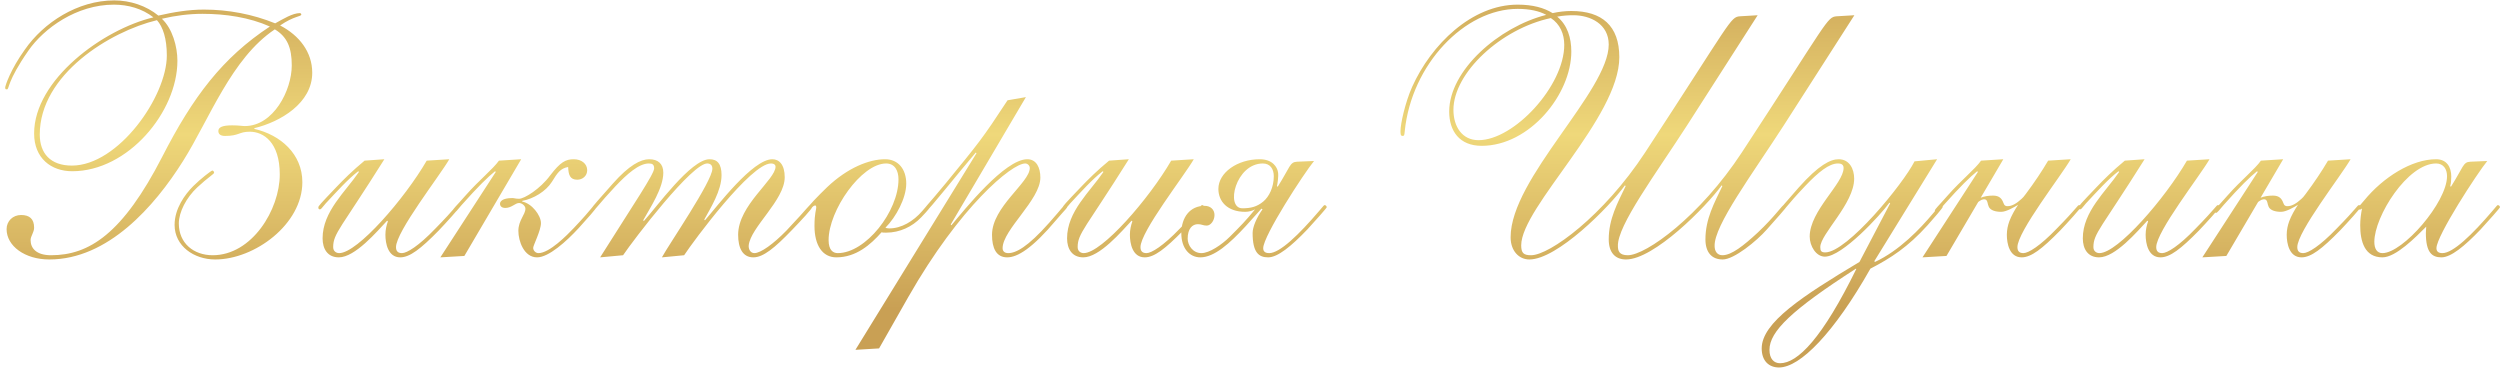 <?xml version="1.0" encoding="UTF-8"?> <svg xmlns="http://www.w3.org/2000/svg" width="340" height="50" viewBox="0 0 340 50" fill="none"><path d="M0.944 12.152C0.8 12.152 0.704 12.152 0.704 11.912C0.704 11.672 1.424 9.464 3.392 6.728C5.936 3.08 10.544 0.056 15.536 0.056C17.696 0.056 19.904 0.776 21.536 2.12C23.648 1.64 25.664 1.304 27.728 1.304C31.04 1.304 34.352 1.928 37.424 3.176C38.48 2.6 39.776 1.784 40.784 1.784C40.88 1.784 40.976 1.88 40.976 1.976C40.976 2.264 39.968 2.168 38.096 3.464C40.688 4.808 42.464 7.064 42.464 9.896C42.464 14.024 38.144 16.568 34.592 17.432V17.528C38.144 18.344 41.12 20.936 41.12 24.776C41.12 30.488 34.64 35.288 29.264 35.288C26.384 35.288 23.744 33.464 23.744 30.584C23.744 28.376 25.136 26.456 26.288 25.304C27.248 24.344 28.736 23.192 28.88 23.192C28.976 23.192 29.12 23.336 29.12 23.48C29.12 23.672 28.304 24.104 26.816 25.496C25.328 26.888 24.32 28.856 24.32 30.392C24.32 33.08 26.336 34.712 28.928 34.712C34.256 34.712 38.048 28.52 38.048 23.72C38.048 19.352 35.84 17.912 33.968 17.912C32.48 17.912 32.528 18.488 30.608 18.488C29.936 18.488 29.696 18.2 29.696 17.816C29.696 17.336 30.176 17.048 31.568 17.048C32.528 17.048 32.912 17.144 33.296 17.144C37.184 17.144 39.68 12.296 39.68 8.888C39.68 6.488 39.056 5 37.376 3.992C31.472 7.928 28.496 16.184 24.896 21.896C21.008 28.088 14.672 35.288 6.704 35.288C3.392 35.288 0.896 33.464 0.896 31.16C0.896 30.056 1.76 29.24 2.864 29.24C4.016 29.24 4.64 29.768 4.64 30.968C4.64 31.592 4.16 32.12 4.16 32.648C4.16 33.752 4.928 34.712 6.944 34.712C12.128 34.712 16.688 31.784 22.064 21.32C26.24 13.16 30.272 7.832 36.704 3.608C33.92 2.36 30.656 1.88 27.536 1.88C25.712 1.88 23.84 2.12 22.016 2.552C23.456 3.896 24.128 6.344 24.128 8.264C24.128 15.224 17.408 23.288 9.824 23.288C6.944 23.288 4.64 21.512 4.64 18.152C4.64 10.856 14 3.992 20.864 2.36C19.328 1.16 17.408 0.632 15.488 0.632C10.4 0.632 5.984 3.848 3.872 6.872C0.896 11.144 1.28 12.152 0.944 12.152ZM5.408 18.296C5.408 20.84 6.848 22.52 9.776 22.52C16.064 22.52 22.688 13.16 22.688 7.544C22.688 5.24 22.16 3.656 21.344 2.744C14.96 4.28 5.408 10.136 5.408 18.296ZM61.104 21.656C59.808 23.912 53.856 31.496 53.856 33.608C53.856 34.136 54.096 34.424 54.672 34.424C55.344 34.424 56.928 33.464 59.184 31.112C62.064 28.184 62.016 27.896 62.256 27.896C62.4 27.896 62.496 27.992 62.496 28.136C62.496 28.28 60.72 30.248 59.664 31.352C57.216 33.848 55.728 35 54.432 35C52.752 35 52.416 33.08 52.416 31.928C52.416 31.256 52.56 30.632 52.752 30.104L52.656 30.008C51.264 31.496 48.288 35 46.08 35C44.544 35 43.872 33.848 43.872 32.408C43.872 28.76 46.992 26.072 48.816 23.384L48.72 23.288C47.328 24.344 45.744 26.12 44.304 27.656C43.68 28.376 43.68 28.472 43.488 28.472C43.344 28.472 43.296 28.376 43.296 28.184C43.296 28.04 43.536 27.752 45.744 25.448C46.704 24.44 47.952 23.192 49.584 21.848L52.272 21.656C46.368 31.064 45.312 31.736 45.312 33.608C45.312 34.184 45.744 34.424 46.128 34.424C48.624 34.424 55.056 26.984 58.032 21.848L61.104 21.656ZM78.513 24.44C77.505 24.44 77.314 23.768 77.266 22.712C76.21 22.904 75.826 23.48 75.058 24.728C74.242 26.024 72.561 27.032 71.025 27.32V27.416C72.322 27.656 73.57 29.288 73.57 30.344C73.57 31.352 72.513 33.368 72.513 33.704C72.513 34.088 72.85 34.424 73.234 34.424C74.722 34.424 77.121 31.976 78.034 31.016C80.674 28.232 80.674 27.896 80.865 27.896C81.058 27.896 81.153 27.992 81.153 28.136C81.153 28.28 79.809 29.816 78.706 31.016C77.025 32.84 74.626 35 73.041 35C71.266 35 70.498 32.792 70.498 31.4C70.498 29.96 71.457 29.192 71.457 28.376C71.457 27.992 70.978 27.608 70.594 27.608C70.066 27.608 69.585 28.28 68.722 28.28C68.242 28.28 68.001 28.04 68.001 27.704C68.001 27.416 68.29 26.936 69.681 26.936C69.921 26.936 70.114 27.032 70.594 27.032C71.314 27.032 73.474 25.688 74.817 23.864C76.21 22.04 76.93 21.656 78.034 21.656C79.09 21.656 79.858 22.28 79.858 23.144C79.858 23.96 79.186 24.44 78.513 24.44ZM59.889 35L67.425 23.384L67.329 23.288C66.37 24.056 65.073 25.304 62.77 27.896C62.289 28.472 61.906 28.952 61.761 28.952C61.617 28.952 61.569 28.808 61.569 28.664C61.569 28.424 62.002 28.088 63.346 26.552C65.169 24.488 66.993 23.048 67.858 21.848L70.882 21.656L63.154 34.808L59.889 35ZM93.042 34.712L90.018 35C90.978 33.224 96.882 24.632 96.882 22.952C96.882 22.52 96.69 22.28 96.258 22.232C94.242 21.992 86.13 32.648 84.738 34.712L81.618 35C86.274 27.608 88.962 23.672 88.962 22.904C88.962 22.376 88.722 22.232 88.242 22.232C86.898 22.232 85.266 23.672 83.682 25.352C81.426 27.752 80.946 28.568 80.754 28.568C80.562 28.568 80.514 28.376 80.514 28.28C80.514 28.136 81.57 26.984 83.346 24.968C85.554 22.472 87.138 21.656 88.29 21.656C89.49 21.656 90.21 22.28 90.21 23.48C90.21 25.592 88.434 28.232 87.474 29.96L87.57 30.056C89.25 28.232 93.954 21.656 96.498 21.656C97.554 21.656 98.13 22.28 98.13 23.816C98.13 25.928 96.642 28.28 95.778 29.864L95.874 29.96C97.554 28.04 102.354 21.656 105.042 21.656C105.954 21.656 106.722 22.376 106.722 24.104C106.722 27.224 102.066 30.92 101.826 33.368C101.778 33.896 102.066 34.424 102.594 34.424C103.458 34.424 105.186 33.176 106.962 31.352C110.178 27.944 109.986 27.896 110.226 27.896C110.37 27.896 110.466 27.944 110.466 28.136C110.466 28.376 108.978 29.96 107.73 31.256C105.33 33.752 103.794 35 102.45 35C101.01 35 100.386 33.752 100.386 31.928C100.386 27.896 105.474 24.44 105.474 22.664C105.474 22.472 105.33 22.232 104.85 22.232C102.114 22.232 94.338 32.744 93.042 34.712ZM123.25 24.968C123.25 26.936 121.858 29.528 120.418 30.968C120.514 31.016 120.658 31.064 120.946 31.064C122.578 31.064 124.21 30.104 125.41 28.712C126.034 27.992 126.082 27.896 126.226 27.896C126.418 27.896 126.466 27.992 126.466 28.136C126.466 28.232 126.37 28.424 125.266 29.576C124.066 30.824 122.386 31.64 120.514 31.64C120.178 31.64 120.034 31.64 119.89 31.592C118.402 33.272 116.434 35 113.746 35C111.826 35 110.77 33.32 110.77 30.728C110.77 29 111.01 28.52 111.01 28.232C111.01 28.04 110.962 27.944 110.866 27.944C110.482 27.944 110.146 28.712 110.002 28.712C109.858 28.712 109.714 28.616 109.714 28.472C109.714 28.232 111.346 26.552 112.498 25.448C115.282 22.808 118.21 21.656 120.37 21.656C122.194 21.656 123.25 23.048 123.25 24.968ZM122.194 24.392C122.194 23.24 121.714 22.232 120.514 22.232C117.154 22.232 112.69 28.616 112.69 32.648C112.69 33.992 113.266 34.424 113.938 34.424C117.73 34.424 122.194 28.76 122.194 24.392ZM137.026 13.64L139.522 13.208L129.298 30.536L129.394 30.632C131.17 28.52 136.642 21.656 139.714 21.656C140.962 21.656 141.49 22.808 141.49 24.152C141.49 27.176 136.354 31.256 136.354 33.752C136.354 34.184 136.642 34.424 137.122 34.424C138.13 34.424 139.714 33.656 142.69 30.296C144.61 28.136 144.706 27.848 144.898 27.848C145.042 27.848 145.138 27.992 145.138 28.088C145.138 28.328 145.042 28.28 143.65 29.912C140.386 33.8 138.37 35 136.978 35C135.49 35 134.914 33.752 134.914 31.928C134.914 28.136 140.05 24.824 140.05 22.856C140.05 22.52 139.762 22.232 139.426 22.232C137.602 22.232 130.546 28.088 123.538 40.376L119.554 47.384L116.338 47.576L132.802 20.84L132.706 20.744C130.21 23.672 126.274 28.616 126.082 28.616C125.89 28.616 125.794 28.52 125.794 28.376C125.794 28.136 125.938 28.184 128.626 24.92C133.138 19.4 133.57 18.92 137.026 13.64ZM162.354 21.656C161.058 23.912 155.106 31.496 155.106 33.608C155.106 34.136 155.346 34.424 155.922 34.424C156.594 34.424 158.178 33.464 160.434 31.112C163.314 28.184 163.266 27.896 163.506 27.896C163.65 27.896 163.746 27.992 163.746 28.136C163.746 28.28 161.97 30.248 160.914 31.352C158.466 33.848 156.978 35 155.682 35C154.002 35 153.666 33.08 153.666 31.928C153.666 31.256 153.81 30.632 154.002 30.104L153.906 30.008C152.514 31.496 149.538 35 147.33 35C145.794 35 145.122 33.848 145.122 32.408C145.122 28.76 148.242 26.072 150.066 23.384L149.97 23.288C148.578 24.344 146.994 26.12 145.554 27.656C144.93 28.376 144.93 28.472 144.738 28.472C144.594 28.472 144.546 28.376 144.546 28.184C144.546 28.04 144.786 27.752 146.994 25.448C147.954 24.44 149.202 23.192 150.834 21.848L153.522 21.656C147.618 31.064 146.562 31.736 146.562 33.608C146.562 34.184 146.994 34.424 147.378 34.424C149.874 34.424 156.306 26.984 159.282 21.848L162.354 21.656ZM178.708 21.896C177.364 23.528 171.796 32.072 171.796 33.752C171.796 34.136 171.988 34.424 172.612 34.424C174.052 34.424 176.644 31.928 179.427 28.664C180.004 27.992 180.052 27.896 180.148 27.896C180.34 27.896 180.436 28.088 180.436 28.184C180.436 28.28 178.9 30.008 177.796 31.208C175.588 33.512 173.764 35 172.468 35C171.172 35 170.356 34.328 170.356 31.688C170.356 30.872 170.884 29.624 171.7 28.472L171.556 28.376C170.98 29 170.02 30.104 169.444 30.728C167.236 33.128 165.124 35 163.252 35C161.764 35 160.66 33.752 160.66 31.736C160.66 29.528 161.86 27.992 163.828 27.992C164.644 27.992 165.172 28.52 165.172 29.24C165.172 30.008 164.644 30.68 164.116 30.68C163.588 30.68 163.444 30.488 162.916 30.488C162.148 30.488 161.523 31.112 161.523 32.456C161.523 33.32 162.196 34.424 163.396 34.424C164.452 34.424 166.132 33.32 167.284 32.168C168.676 30.776 169.396 30.056 170.692 28.472C170.356 28.664 169.828 28.808 169.348 28.808C166.9 28.808 165.7 27.368 165.7 25.688C165.7 23.48 168.292 21.656 171.316 21.656C173.092 21.656 173.716 22.76 173.812 23.432C173.908 24.008 173.716 25.112 173.668 25.304L173.764 25.4C175.492 22.664 175.396 22.04 176.404 21.992L178.708 21.896ZM168.964 28.328C170.068 28.328 170.932 28.136 171.796 27.416C172.612 26.744 173.236 25.448 173.236 23.96C173.236 23 172.756 22.232 171.748 22.232C168.052 22.232 166.612 28.328 168.964 28.328ZM212.739 6.104C212.739 4.616 212.163 3.272 210.915 2.456C204.147 3.896 197.667 9.896 197.667 14.936C197.667 17.24 198.867 19.064 201.075 19.064C205.923 19.064 212.739 11.672 212.739 6.104ZM221.139 35.288C219.651 35.288 218.787 34.328 218.787 32.552C218.787 29.768 219.987 27.608 221.091 25.304L220.995 25.208C218.835 28.184 211.779 35.288 207.987 35.288C206.595 35.288 205.443 34.136 205.443 32.264C205.443 24.248 218.787 12.392 218.787 6.056C218.787 3.272 216.291 2.072 213.987 2.072C213.267 2.072 212.547 2.12 211.779 2.264C213.171 3.416 213.699 5.144 213.699 7.016C213.699 12.824 208.035 19.832 201.507 19.832C198.483 19.832 197.091 17.816 197.091 15.176C197.091 9.56 203.859 3.656 210.291 2.024C209.331 1.496 208.035 1.208 206.403 1.208C199.203 1.208 191.955 8.744 191.043 17.864C190.995 18.344 190.995 18.488 190.755 18.488C190.467 18.488 190.467 18.2 190.467 17.816C190.467 16.856 191.091 13.976 192.051 11.816C194.643 6.056 200.163 0.632 206.403 0.632C208.467 0.632 210.003 1.064 211.155 1.784C212.019 1.592 212.883 1.496 213.699 1.496C217.875 1.496 220.227 3.512 220.227 7.784C220.227 15.992 206.883 28.184 206.883 33.368C206.883 34.424 207.219 34.712 208.227 34.712C210.723 34.712 218.067 29.384 223.731 20.744C235.491 2.792 235.299 2.312 236.643 2.216L239.043 2.072L229.443 17.048C225.171 23.672 219.939 30.68 220.035 33.464C220.035 34.136 220.227 34.712 221.379 34.712C223.875 34.712 231.219 29.384 236.883 20.744C248.643 2.792 248.451 2.312 249.795 2.216L252.195 2.072L242.595 17.048C238.323 23.672 233.091 30.68 233.187 33.464C233.187 34.136 233.523 34.712 234.243 34.712C235.491 34.712 237.123 33.416 239.043 31.64C241.443 29.384 242.403 27.848 242.643 27.848C242.883 27.848 242.979 27.992 242.979 28.088C242.979 28.184 241.491 29.864 240.291 31.208C238.899 32.792 235.827 35.288 234.291 35.288C232.803 35.288 231.939 34.328 231.939 32.552C231.939 29.768 233.139 27.608 234.243 25.304L234.147 25.208C231.987 28.184 224.931 35.288 221.139 35.288ZM260.375 21.944L263.447 21.656L254.903 35.528L254.999 35.624C258.311 34.088 261.143 31.112 262.871 29.048C263.783 27.992 263.783 27.896 264.023 27.896C264.119 27.896 264.215 27.992 264.215 28.136C264.215 28.28 262.967 29.72 262.151 30.632C259.463 33.608 257.159 35.096 254.375 36.536C249.431 45.272 244.823 49.976 241.943 49.976C240.599 49.976 239.591 49.112 239.591 47.384C239.591 43.88 245.111 40.28 252.887 35.624L257.063 27.656L256.967 27.56C255.719 29.288 250.535 34.904 248.183 34.904C246.983 34.904 246.119 33.464 246.119 32.168C246.119 28.664 250.727 24.968 250.727 22.856C250.727 22.472 250.535 22.232 249.959 22.232C248.759 22.232 247.319 23.384 245.495 25.304C242.759 28.184 242.759 28.568 242.471 28.568C242.327 28.568 242.279 28.472 242.279 28.328C242.279 28.184 242.423 27.992 244.631 25.496C247.367 22.424 248.951 21.656 250.055 21.656C251.543 21.656 252.167 23 252.167 24.296C252.167 27.704 247.559 31.832 247.559 33.608C247.559 34.136 247.703 34.328 248.231 34.328C251.207 34.328 258.839 25.016 260.375 21.944ZM252.503 36.632L252.407 36.536C243.671 42.152 240.647 45.08 240.647 47.576C240.647 48.824 241.271 49.4 242.087 49.4C244.487 49.4 247.847 45.992 252.503 36.488V36.632ZM281.618 21.656C280.322 23.912 274.37 31.496 274.37 33.608C274.37 34.136 274.61 34.424 275.186 34.424C275.858 34.424 277.442 33.464 279.698 31.112C282.578 28.184 282.53 27.896 282.77 27.896C282.914 27.896 283.01 27.992 283.01 28.136C283.01 28.28 281.234 30.248 280.178 31.352C277.73 33.848 276.242 35 274.946 35C273.266 35 272.93 33.08 272.93 31.928C272.93 31.256 273.074 30.632 273.266 30.104C273.554 29.336 273.986 28.568 274.466 27.848C273.986 28.136 272.882 28.808 272.162 28.808C271.394 28.808 270.722 28.616 270.482 28.136C270.29 27.752 270.338 27.224 270.002 27.128C269.666 27.032 269.378 27.224 269.042 27.464L264.722 34.808L261.458 35L268.994 23.384L268.898 23.288C267.938 24.056 266.642 25.304 264.338 27.896C263.858 28.472 263.474 28.952 263.33 28.952C263.186 28.952 263.138 28.808 263.138 28.664C263.138 28.424 263.57 28.088 264.914 26.552C266.738 24.488 268.562 23.048 269.426 21.848L272.45 21.656L269.378 26.888C269.858 26.696 270.434 26.6 271.058 26.6C271.922 26.6 272.258 27.032 272.45 27.56C272.594 27.992 272.786 28.04 273.026 28.04C273.65 28.04 274.274 27.656 274.946 27.032C275.09 26.888 275.09 26.888 275.186 26.792C275.282 26.648 275.426 26.504 275.522 26.36C276.674 24.824 277.73 23.24 278.546 21.848L281.618 21.656ZM300.495 21.656C299.199 23.912 293.247 31.496 293.247 33.608C293.247 34.136 293.487 34.424 294.063 34.424C294.735 34.424 296.319 33.464 298.575 31.112C301.455 28.184 301.407 27.896 301.647 27.896C301.791 27.896 301.887 27.992 301.887 28.136C301.887 28.28 300.111 30.248 299.055 31.352C296.607 33.848 295.119 35 293.823 35C292.143 35 291.807 33.08 291.807 31.928C291.807 31.256 291.951 30.632 292.143 30.104L292.047 30.008C290.655 31.496 287.679 35 285.471 35C283.935 35 283.263 33.848 283.263 32.408C283.263 28.76 286.383 26.072 288.207 23.384L288.111 23.288C286.719 24.344 285.135 26.12 283.695 27.656C283.071 28.376 283.071 28.472 282.879 28.472C282.735 28.472 282.687 28.376 282.687 28.184C282.687 28.04 282.927 27.752 285.135 25.448C286.095 24.44 287.343 23.192 288.975 21.848L291.663 21.656C285.759 31.064 284.703 31.736 284.703 33.608C284.703 34.184 285.135 34.424 285.519 34.424C288.015 34.424 294.447 26.984 297.423 21.848L300.495 21.656ZM319.68 21.656C318.384 23.912 312.432 31.496 312.432 33.608C312.432 34.136 312.672 34.424 313.248 34.424C313.92 34.424 315.504 33.464 317.76 31.112C320.64 28.184 320.592 27.896 320.832 27.896C320.976 27.896 321.072 27.992 321.072 28.136C321.072 28.28 319.296 30.248 318.24 31.352C315.792 33.848 314.304 35 313.008 35C311.328 35 310.992 33.08 310.992 31.928C310.992 31.256 311.136 30.632 311.328 30.104C311.616 29.336 312.048 28.568 312.528 27.848C312.048 28.136 310.944 28.808 310.224 28.808C309.456 28.808 308.784 28.616 308.544 28.136C308.352 27.752 308.4 27.224 308.064 27.128C307.728 27.032 307.44 27.224 307.104 27.464L302.784 34.808L299.52 35L307.056 23.384L306.96 23.288C306 24.056 304.704 25.304 302.4 27.896C301.92 28.472 301.536 28.952 301.392 28.952C301.248 28.952 301.2 28.808 301.2 28.664C301.2 28.424 301.632 28.088 302.976 26.552C304.8 24.488 306.624 23.048 307.488 21.848L310.512 21.656L307.44 26.888C307.92 26.696 308.496 26.6 309.12 26.6C309.984 26.6 310.32 27.032 310.512 27.56C310.656 27.992 310.848 28.04 311.088 28.04C311.712 28.04 312.336 27.656 313.008 27.032C313.152 26.888 313.152 26.888 313.248 26.792C313.344 26.648 313.488 26.504 313.584 26.36C314.736 24.824 315.792 23.24 316.608 21.848L319.68 21.656ZM335.965 21.992L338.269 21.896C336.925 23.528 331.357 32.072 331.357 33.752C331.357 34.136 331.549 34.424 332.173 34.424C333.613 34.424 336.205 31.928 338.989 28.664C339.565 27.992 339.613 27.896 339.709 27.896C339.901 27.896 339.997 28.088 339.997 28.184C339.997 28.28 338.461 30.008 337.357 31.208C335.149 33.512 333.325 35 332.029 35C330.733 35 329.917 34.328 329.917 31.688C329.917 31.352 329.965 31.064 329.965 30.824C328.525 32.264 325.837 35 324.013 35C321.565 35 320.989 32.792 320.989 30.632C320.989 29.864 321.085 29.144 321.229 28.376C321.133 28.376 321.037 28.52 320.941 28.52C320.845 28.52 320.749 28.376 320.749 28.28C320.749 28.088 320.893 28.04 321.517 27.272C324.109 24.104 327.997 21.656 331.309 21.656C332.749 21.656 333.373 22.712 333.373 24.008C333.373 24.536 333.325 25.016 333.229 25.304L333.325 25.4C335.053 22.664 334.957 22.04 335.965 21.992ZM322.909 32.888C322.909 33.8 323.245 34.424 324.013 34.424C326.797 34.424 332.797 27.512 332.797 23.96C332.797 23 332.317 22.232 331.309 22.232C327.421 22.232 322.909 29.432 322.909 32.888Z" fill="url(#paint0_linear_29_422)"></path><defs><linearGradient id="paint0_linear_29_422" x1="216" y1="-5" x2="216" y2="42" gradientUnits="userSpaceOnUse"><stop stop-color="#C9A054"></stop><stop offset="0.495" stop-color="#EFD87A"></stop><stop offset="1" stop-color="#C9A054"></stop></linearGradient></defs></svg> 